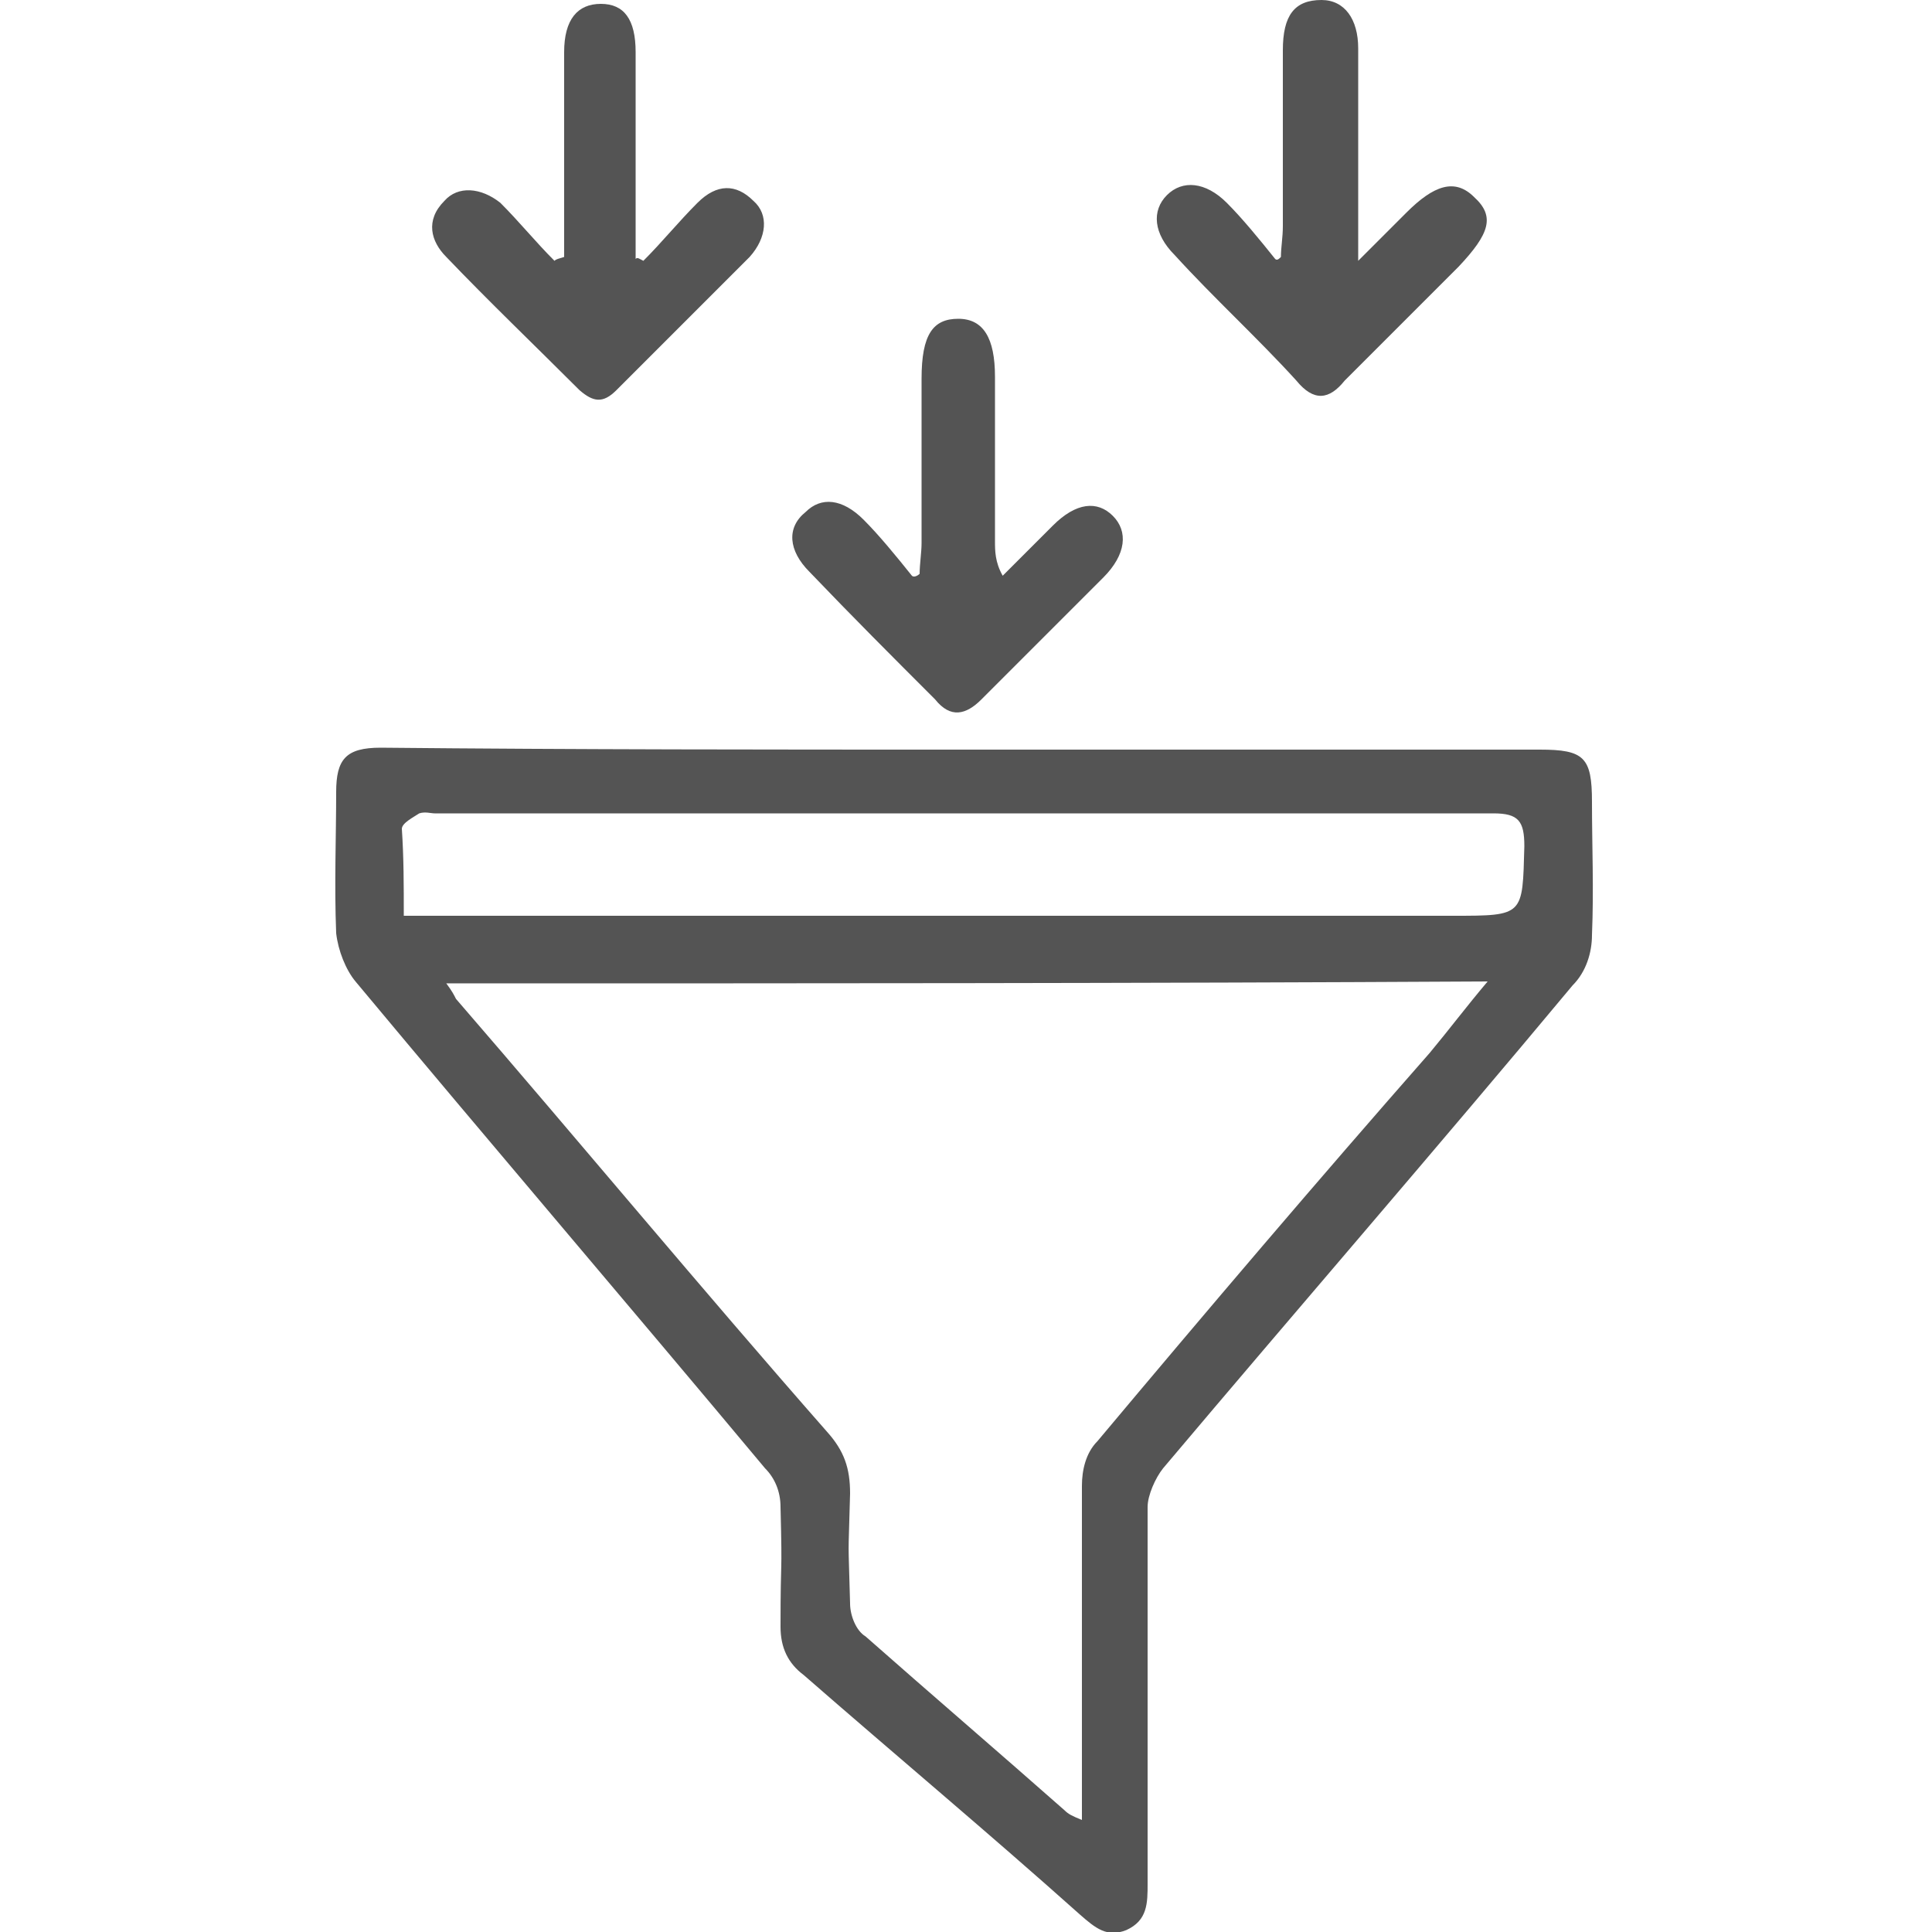 <?xml version="1.0" encoding="utf-8"?>
<!-- Generator: Adobe Illustrator 24.3.0, SVG Export Plug-In . SVG Version: 6.00 Build 0)  -->
<svg version="1.1" id="Layer_1" xmlns="http://www.w3.org/2000/svg" xmlns:xlink="http://www.w3.org/1999/xlink" x="0px" y="0px"
	 viewBox="0 0 100 100" style="enable-background:new 0 0 100 100;" xml:space="preserve">
<style type="text/css">
	.st0{fill-rule:evenodd;clip-rule:evenodd;fill:#545454;}
</style>
<g>
	<path class="st0" d="M50,38.8c9.9,0,19.8,0,29.7,0c2.3,0,2.7,0.4,2.7,2.7c0,2.3,0.1,4.5,0,6.9c0,0.9-0.3,1.9-1,2.6
		c-7,8.4-14.2,16.7-21.2,25c-0.4,0.5-0.8,1.4-0.8,2c0,8.4,0,11.1,0,19.5c0,1,0,1.9-1.1,2.4c-1,0.4-1.6-0.1-2.4-0.8
		c-4.7-4.2-9.6-8.3-14.3-12.4c-0.8-0.6-1.2-1.4-1.2-2.5c0-4,0.1-2.2,0-6.2c0-0.8-0.3-1.5-0.8-2c-7.1-8.5-14.2-16.8-21.2-25.2
		c-0.5-0.6-0.9-1.6-1-2.5c-0.1-2.5,0-5,0-7.3c0-1.7,0.5-2.3,2.3-2.3C29.9,38.8,40,38.8,50,38.8L50,38.8z M23.1,50.9
		c0.3,0.4,0.4,0.6,0.5,0.8c6.4,7.4,12.7,15,19.2,22.4c0.9,1,1.2,1.9,1.2,3.2c-0.1,3.8-0.1,1.9,0,5.7c0,0.6,0.3,1.4,0.8,1.7
		c3.4,3,6.9,6,10.3,9c0.2,0.2,0.4,0.3,0.9,0.5c0-0.6,0-1.2,0-1.6c0-7.1,0-8.6,0-15.7c0-0.8,0.2-1.7,0.8-2.3
		c5.7-6.8,11.4-13.5,17.2-20.1c1-1.2,1.9-2.4,3-3.7C58.8,50.9,41.2,50.9,23.1,50.9z M20.9,47.4c0.9,0,1.4,0,2,0
		c17.4,0,34.9,0,52.3,0c3.7,0,3.6,0,3.7-3.6c0-1.3-0.3-1.7-1.6-1.7c-18.3,0-36.5,0-54.8,0c-0.2,0-0.5-0.1-0.8,0
		c-0.3,0.2-0.9,0.5-0.9,0.8C20.9,44.4,20.9,45.8,20.9,47.4z"/>
	<path class="st0" d="M47.6,29.7c0-0.5,0.1-1.1,0.1-1.6c0-3.5,0-5,0-8.5c0-2.3,0.6-3.1,1.9-3.1c1.3,0,1.9,1,1.9,3c0,3.5,0,5,0,8.5
		c0,0.5,0,1.1,0.4,1.8c0.8-0.8,1.7-1.7,2.6-2.6c1.2-1.2,2.3-1.3,3.1-0.5c0.8,0.8,0.7,2-0.5,3.2c-2.2,2.2-4.2,4.2-6.3,6.3
		c-0.8,0.8-1.6,1-2.4,0c-2.2-2.2-4.3-4.3-6.5-6.6c-1.1-1.1-1.2-2.3-0.2-3.1c0.8-0.8,1.9-0.7,3,0.4c0.8,0.8,1.7,1.9,2.5,2.9
		C47.3,29.9,47.5,29.8,47.6,29.7z"/>
	<path class="st0" d="M66.3,13.3c0-0.5,0.1-1,0.1-1.6c0-3.7,0-5.4,0-9.1C66.4,0.8,67,0,68.4,0c1.2,0,1.9,1,1.9,2.5c0,4.2,0,6.3,0,11
		c1.1-1.1,1.8-1.8,2.5-2.5c1.4-1.4,2.5-1.8,3.5-0.8c1.1,1,0.8,1.9-0.8,3.6c-1.9,1.9-4,4-5.9,5.9c-0.8,1-1.6,1.1-2.5,0
		c-2-2.2-4.3-4.3-6.3-6.5c-1.1-1.1-1.2-2.3-0.4-3.1c0.8-0.8,2-0.7,3.1,0.4c0.8,0.8,1.7,1.9,2.5,2.9C66.1,13.5,66.2,13.4,66.3,13.3z"
		/>
	<path class="st0" d="M33.3,13.5c1-1,1.8-2,2.8-3s2-1,2.9-0.1c0.8,0.7,0.7,1.9-0.2,2.9c-2.3,2.3-4.7,4.7-6.9,6.9
		c-0.7,0.7-1.2,0.6-1.9,0c-2.3-2.3-4.7-4.6-6.9-6.9c-0.8-0.8-1.1-1.9-0.1-2.9c0.7-0.8,1.9-0.7,2.9,0.1c1,1,1.8,2,2.8,3
		c0.1-0.1,0.2-0.1,0.5-0.2c0-0.5,0-0.8,0-1.3c0-3.8,0-5.6,0-9.3c0-1.7,0.7-2.5,1.9-2.5c1.2,0,1.8,0.8,1.8,2.5c0,3.7,0,5.4,0,9.1
		c0,0.5,0,1.1,0,1.6C33,13.3,33.1,13.4,33.3,13.5z"/>
</g>
</svg>
